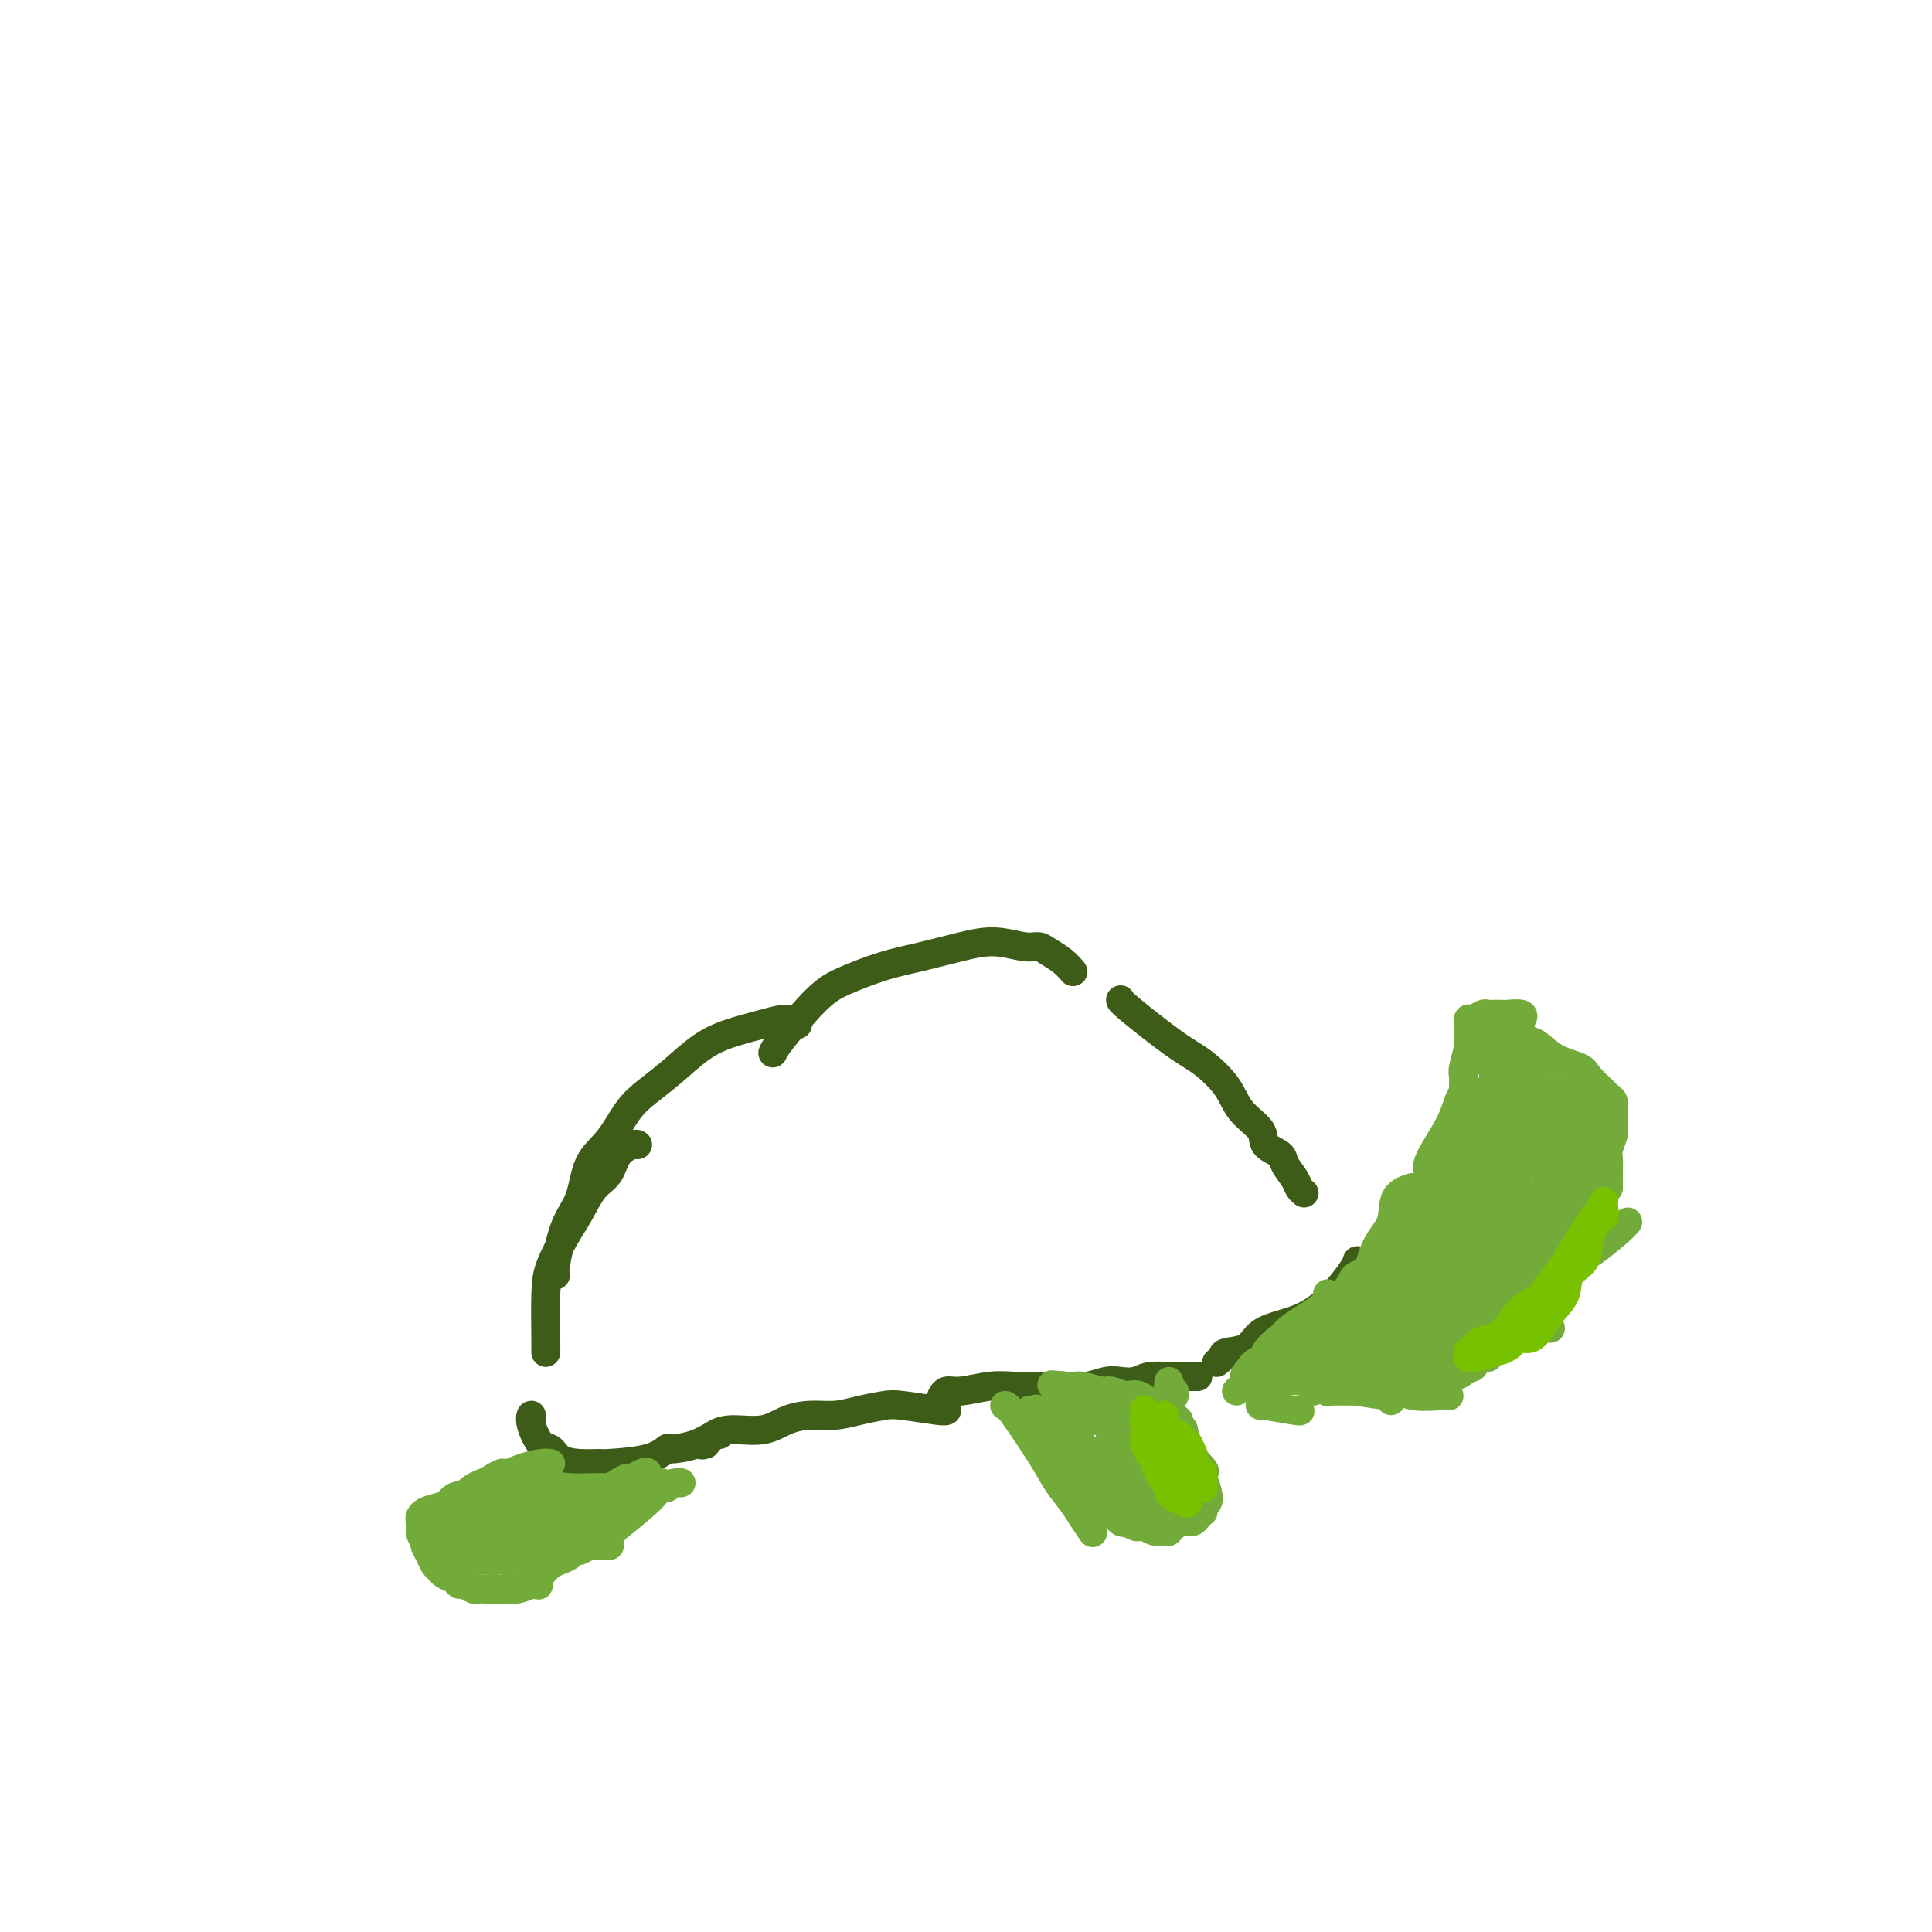 <svg viewBox='0 0 400 400' version='1.1' xmlns='http://www.w3.org/2000/svg' xmlns:xlink='http://www.w3.org/1999/xlink'><g fill='none' stroke='#3D5C18' stroke-width='6' stroke-linecap='round' stroke-linejoin='round'><path d='M113,280c0.011,-0.390 0.022,-0.781 0,-3c-0.022,-2.219 -0.078,-6.268 0,-9c0.078,-2.732 0.290,-4.148 1,-6c0.710,-1.852 1.918,-4.141 3,-6c1.082,-1.859 2.037,-3.286 3,-5c0.963,-1.714 1.932,-3.713 3,-5c1.068,-1.287 2.234,-1.861 3,-3c0.766,-1.139 1.133,-2.841 2,-4c0.867,-1.159 2.233,-1.774 3,-2c0.767,-0.226 0.933,-0.065 1,0c0.067,0.065 0.033,0.032 0,0'/><path d='M115,264c-0.145,-0.072 -0.290,-0.145 0,-2c0.290,-1.855 1.014,-5.493 2,-8c0.986,-2.507 2.233,-3.881 3,-6c0.767,-2.119 1.053,-4.981 2,-7c0.947,-2.019 2.555,-3.195 4,-5c1.445,-1.805 2.726,-4.241 4,-6c1.274,-1.759 2.542,-2.842 4,-4c1.458,-1.158 3.108,-2.392 5,-4c1.892,-1.608 4.027,-3.590 6,-5c1.973,-1.410 3.783,-2.248 6,-3c2.217,-0.752 4.842,-1.418 7,-2c2.158,-0.582 3.850,-1.080 5,-1c1.150,0.080 1.757,0.737 2,1c0.243,0.263 0.121,0.131 0,0'/><path d='M160,218c0.183,-0.462 0.366,-0.925 2,-3c1.634,-2.075 4.718,-5.764 7,-8c2.282,-2.236 3.764,-3.021 6,-4c2.236,-0.979 5.228,-2.153 8,-3c2.772,-0.847 5.323,-1.366 8,-2c2.677,-0.634 5.479,-1.383 8,-2c2.521,-0.617 4.762,-1.102 7,-1c2.238,0.102 4.474,0.791 6,1c1.526,0.209 2.343,-0.063 3,0c0.657,0.063 1.156,0.460 2,1c0.844,0.540 2.035,1.222 3,2c0.965,0.778 1.704,1.651 2,2c0.296,0.349 0.148,0.175 0,0'/><path d='M232,207c-0.028,0.142 -0.057,0.284 2,2c2.057,1.716 6.198,5.004 9,7c2.802,1.996 4.265,2.698 6,4c1.735,1.302 3.744,3.202 5,5c1.256,1.798 1.760,3.492 3,5c1.240,1.508 3.215,2.830 4,4c0.785,1.170 0.381,2.187 1,3c0.619,0.813 2.261,1.423 3,2c0.739,0.577 0.577,1.121 1,2c0.423,0.879 1.433,2.091 2,3c0.567,0.909 0.691,1.514 1,2c0.309,0.486 0.803,0.853 1,1c0.197,0.147 0.099,0.073 0,0'/><path d='M281,261c-0.090,0.387 -0.181,0.774 -1,2c-0.819,1.226 -2.367,3.292 -4,5c-1.633,1.708 -3.352,3.060 -5,4c-1.648,0.940 -3.225,1.470 -5,2c-1.775,0.530 -3.747,1.060 -5,2c-1.253,0.940 -1.786,2.291 -3,3c-1.214,0.709 -3.109,0.778 -4,1c-0.891,0.222 -0.778,0.598 -1,1c-0.222,0.402 -0.778,0.829 -1,1c-0.222,0.171 -0.111,0.085 0,0'/><path d='M248,285c-0.116,0.002 -0.232,0.004 -1,0c-0.768,-0.004 -2.187,-0.015 -3,0c-0.813,0.015 -1.021,0.056 -2,0c-0.979,-0.056 -2.729,-0.207 -4,0c-1.271,0.207 -2.065,0.774 -3,1c-0.935,0.226 -2.013,0.113 -3,0c-0.987,-0.113 -1.884,-0.226 -3,0c-1.116,0.226 -2.452,0.792 -4,1c-1.548,0.208 -3.306,0.060 -5,0c-1.694,-0.060 -3.322,-0.031 -5,0c-1.678,0.031 -3.406,0.065 -5,0c-1.594,-0.065 -3.054,-0.227 -5,0c-1.946,0.227 -4.377,0.844 -6,1c-1.623,0.156 -2.437,-0.150 -3,0c-0.563,0.150 -0.875,0.757 -1,1c-0.125,0.243 -0.062,0.121 0,0'/><path d='M196,292c-0.142,0.107 -0.284,0.215 -2,0c-1.716,-0.215 -5.007,-0.752 -7,-1c-1.993,-0.248 -2.689,-0.208 -4,0c-1.311,0.208 -3.237,0.585 -5,1c-1.763,0.415 -3.363,0.867 -5,1c-1.637,0.133 -3.310,-0.054 -5,0c-1.690,0.054 -3.398,0.348 -5,1c-1.602,0.652 -3.100,1.663 -5,2c-1.900,0.337 -4.204,-0.001 -6,0c-1.796,0.001 -3.083,0.340 -4,1c-0.917,0.660 -1.462,1.641 -2,2c-0.538,0.359 -1.068,0.097 -1,0c0.068,-0.097 0.734,-0.028 1,0c0.266,0.028 0.133,0.014 0,0'/><path d='M149,297c-0.117,-0.192 -0.235,-0.385 -1,0c-0.765,0.385 -2.178,1.347 -4,2c-1.822,0.653 -4.054,0.998 -5,1c-0.946,0.002 -0.605,-0.339 -1,0c-0.395,0.339 -1.527,1.357 -4,2c-2.473,0.643 -6.287,0.911 -8,1c-1.713,0.089 -1.326,-0.001 -2,0c-0.674,0.001 -2.409,0.093 -4,0c-1.591,-0.093 -3.039,-0.369 -4,-1c-0.961,-0.631 -1.434,-1.615 -2,-2c-0.566,-0.385 -1.223,-0.169 -2,-1c-0.777,-0.831 -1.672,-2.707 -2,-4c-0.328,-1.293 -0.088,-2.002 0,-2c0.088,0.002 0.025,0.715 0,1c-0.025,0.285 -0.013,0.143 0,0'/></g>
<g fill='none' stroke='#73AB3A' stroke-width='6' stroke-linecap='round' stroke-linejoin='round'><path d='M282,265c0.285,0.141 0.571,0.283 1,-1c0.429,-1.283 1.002,-3.990 2,-6c0.998,-2.010 2.422,-3.322 3,-5c0.578,-1.678 0.309,-3.721 1,-5c0.691,-1.279 2.340,-1.794 3,-2c0.660,-0.206 0.330,-0.103 0,0'/><path d='M284,264c0.040,-0.149 0.080,-0.298 1,-2c0.920,-1.702 2.718,-4.956 4,-7c1.282,-2.044 2.046,-2.877 3,-4c0.954,-1.123 2.098,-2.536 3,-4c0.902,-1.464 1.561,-2.980 2,-4c0.439,-1.020 0.657,-1.544 1,-2c0.343,-0.456 0.812,-0.845 1,-1c0.188,-0.155 0.094,-0.078 0,0'/><path d='M296,243c-0.400,-0.613 -0.801,-1.226 0,-3c0.801,-1.774 2.803,-4.710 4,-7c1.197,-2.290 1.589,-3.933 2,-5c0.411,-1.067 0.841,-1.556 1,-2c0.159,-0.444 0.045,-0.841 0,-1c-0.045,-0.159 -0.023,-0.079 0,0'/><path d='M303,230c-0.008,-0.846 -0.016,-1.691 0,-3c0.016,-1.309 0.057,-3.080 0,-4c-0.057,-0.920 -0.211,-0.988 0,-2c0.211,-1.012 0.788,-2.969 1,-4c0.212,-1.031 0.059,-1.137 0,-2c-0.059,-0.863 -0.023,-2.484 0,-3c0.023,-0.516 0.034,0.072 0,0c-0.034,-0.072 -0.112,-0.804 0,-1c0.112,-0.196 0.416,0.144 1,0c0.584,-0.144 1.450,-0.770 2,-1c0.550,-0.230 0.786,-0.063 1,0c0.214,0.063 0.408,0.020 1,0c0.592,-0.020 1.584,-0.019 2,0c0.416,0.019 0.256,0.057 1,0c0.744,-0.057 2.393,-0.208 3,0c0.607,0.208 0.174,0.774 0,1c-0.174,0.226 -0.087,0.113 0,0'/><path d='M316,216c0.534,-0.289 1.068,-0.579 2,0c0.932,0.579 2.263,2.025 4,3c1.737,0.975 3.881,1.479 5,2c1.119,0.521 1.214,1.060 2,2c0.786,0.940 2.263,2.282 3,3c0.737,0.718 0.733,0.813 1,1c0.267,0.187 0.805,0.468 1,1c0.195,0.532 0.049,1.315 0,2c-0.049,0.685 0.001,1.271 0,2c-0.001,0.729 -0.053,1.602 0,2c0.053,0.398 0.210,0.320 0,1c-0.210,0.680 -0.788,2.119 -1,3c-0.212,0.881 -0.057,1.203 0,2c0.057,0.797 0.015,2.069 0,3c-0.015,0.931 -0.004,1.520 0,2c0.004,0.480 0.001,0.851 0,1c-0.001,0.149 -0.001,0.074 0,0'/><path d='M337,253c-0.351,0.430 -0.702,0.859 -2,2c-1.298,1.141 -3.543,2.992 -5,4c-1.457,1.008 -2.126,1.172 -3,2c-0.874,0.828 -1.955,2.319 -3,3c-1.045,0.681 -2.056,0.550 -3,1c-0.944,0.450 -1.822,1.480 -2,2c-0.178,0.520 0.344,0.531 0,1c-0.344,0.469 -1.554,1.395 -2,2c-0.446,0.605 -0.127,0.887 0,1c0.127,0.113 0.064,0.056 0,0'/><path d='M321,275c-0.351,-0.171 -0.703,-0.341 -2,0c-1.297,0.341 -3.541,1.194 -5,2c-1.459,0.806 -2.135,1.565 -3,2c-0.865,0.435 -1.919,0.546 -3,1c-1.081,0.454 -2.188,1.253 -3,2c-0.812,0.747 -1.328,1.444 -2,2c-0.672,0.556 -1.501,0.972 -2,1c-0.499,0.028 -0.670,-0.333 -1,0c-0.330,0.333 -0.820,1.359 -1,2c-0.180,0.641 -0.052,0.897 0,1c0.052,0.103 0.026,0.051 0,0'/><path d='M300,289c-0.381,-0.033 -0.761,-0.065 -2,0c-1.239,0.065 -3.336,0.229 -5,0c-1.664,-0.229 -2.896,-0.849 -4,-1c-1.104,-0.151 -2.082,0.167 -3,0c-0.918,-0.167 -1.777,-0.821 -3,-1c-1.223,-0.179 -2.811,0.116 -4,0c-1.189,-0.116 -1.979,-0.644 -3,-1c-1.021,-0.356 -2.274,-0.539 -3,0c-0.726,0.539 -0.926,1.799 -1,2c-0.074,0.201 -0.021,-0.657 0,-1c0.021,-0.343 0.011,-0.172 0,0'/><path d='M288,290c0.220,-0.342 0.441,-0.684 -1,-1c-1.441,-0.316 -4.543,-0.607 -6,-1c-1.457,-0.393 -1.269,-0.887 -2,-1c-0.731,-0.113 -2.382,0.156 -4,0c-1.618,-0.156 -3.204,-0.735 -5,-1c-1.796,-0.265 -3.801,-0.215 -6,0c-2.199,0.215 -4.592,0.596 -6,1c-1.408,0.404 -1.831,0.830 -2,1c-0.169,0.170 -0.085,0.085 0,0'/><path d='M269,292c0.226,0.113 0.452,0.226 -1,0c-1.452,-0.226 -4.583,-0.792 -6,-1c-1.417,-0.208 -1.119,-0.060 -1,0c0.119,0.060 0.060,0.030 0,0'/><path d='M114,303c-0.509,-0.063 -1.017,-0.126 -2,0c-0.983,0.126 -2.439,0.442 -4,1c-1.561,0.558 -3.227,1.358 -5,2c-1.773,0.642 -3.652,1.125 -5,2c-1.348,0.875 -2.165,2.143 -4,3c-1.835,0.857 -4.688,1.302 -6,2c-1.312,0.698 -1.084,1.650 -1,2c0.084,0.350 0.024,0.100 0,0c-0.024,-0.100 -0.012,-0.050 0,0'/><path d='M104,305c-0.357,0.099 -0.714,0.198 -2,1c-1.286,0.802 -3.501,2.309 -5,3c-1.499,0.691 -2.283,0.568 -3,1c-0.717,0.432 -1.368,1.421 -2,2c-0.632,0.579 -1.246,0.749 -2,1c-0.754,0.251 -1.648,0.583 -2,1c-0.352,0.417 -0.161,0.920 0,1c0.161,0.080 0.291,-0.264 0,0c-0.291,0.264 -1.003,1.134 -1,2c0.003,0.866 0.722,1.727 1,2c0.278,0.273 0.116,-0.043 0,0c-0.116,0.043 -0.187,0.445 0,1c0.187,0.555 0.631,1.262 1,2c0.369,0.738 0.662,1.508 1,2c0.338,0.492 0.719,0.705 1,1c0.281,0.295 0.460,0.671 1,1c0.540,0.329 1.439,0.610 2,1c0.561,0.390 0.782,0.889 1,1c0.218,0.111 0.433,-0.166 1,0c0.567,0.166 1.485,0.776 2,1c0.515,0.224 0.627,0.061 1,0c0.373,-0.061 1.009,-0.019 2,0c0.991,0.019 2.338,0.015 3,0c0.662,-0.015 0.640,-0.043 1,0c0.360,0.043 1.103,0.155 2,0c0.897,-0.155 1.949,-0.578 3,-1'/><path d='M110,328c2.512,0.092 1.293,0.323 1,0c-0.293,-0.323 0.341,-1.201 1,-2c0.659,-0.799 1.341,-1.520 2,-2c0.659,-0.480 1.293,-0.721 2,-1c0.707,-0.279 1.487,-0.597 2,-1c0.513,-0.403 0.758,-0.893 1,-1c0.242,-0.107 0.482,0.167 1,0c0.518,-0.167 1.314,-0.777 2,-1c0.686,-0.223 1.262,-0.060 2,0c0.738,0.060 1.640,0.017 2,0c0.360,-0.017 0.180,-0.009 0,0'/><path d='M127,317c-0.188,0.061 -0.376,0.121 1,-1c1.376,-1.121 4.316,-3.425 6,-5c1.684,-1.575 2.111,-2.422 3,-3c0.889,-0.578 2.238,-0.887 3,-1c0.762,-0.113 0.936,-0.030 1,0c0.064,0.030 0.018,0.009 0,0c-0.018,-0.009 -0.009,-0.004 0,0'/><path d='M208,291c0.236,-0.050 0.471,-0.100 2,2c1.529,2.100 4.350,6.349 6,9c1.650,2.651 2.127,3.702 3,5c0.873,1.298 2.141,2.843 3,4c0.859,1.157 1.308,1.927 2,3c0.692,1.073 1.626,2.449 2,3c0.374,0.551 0.187,0.275 0,0'/><path d='M215,299c0.277,0.247 0.554,0.495 2,2c1.446,1.505 4.060,4.269 6,6c1.940,1.731 3.206,2.429 4,3c0.794,0.571 1.115,1.015 2,2c0.885,0.985 2.335,2.513 3,3c0.665,0.487 0.544,-0.066 1,0c0.456,0.066 1.488,0.749 2,1c0.512,0.251 0.505,0.068 1,0c0.495,-0.068 1.494,-0.022 2,0c0.506,0.022 0.521,0.020 1,0c0.479,-0.020 1.424,-0.058 2,0c0.576,0.058 0.784,0.212 1,0c0.216,-0.212 0.439,-0.792 1,-1c0.561,-0.208 1.461,-0.046 2,0c0.539,0.046 0.719,-0.025 1,0c0.281,0.025 0.663,0.147 1,0c0.337,-0.147 0.630,-0.564 1,-1c0.370,-0.436 0.818,-0.893 1,-1c0.182,-0.107 0.099,0.134 0,0c-0.099,-0.134 -0.212,-0.644 0,-1c0.212,-0.356 0.749,-0.557 1,-1c0.251,-0.443 0.214,-1.126 0,-2c-0.214,-0.874 -0.607,-1.937 -1,-3'/><path d='M249,306c0.325,-1.510 0.637,-1.284 0,-2c-0.637,-0.716 -2.223,-2.374 -3,-4c-0.777,-1.626 -0.744,-3.219 -1,-4c-0.256,-0.781 -0.800,-0.749 -1,-1c-0.200,-0.251 -0.057,-0.786 0,-1c0.057,-0.214 0.029,-0.107 0,0'/><path d='M313,274c0.152,-0.205 0.304,-0.410 0,0c-0.304,0.410 -1.064,1.434 -2,2c-0.936,0.566 -2.047,0.674 -3,1c-0.953,0.326 -1.747,0.871 -3,2c-1.253,1.129 -2.963,2.843 -4,4c-1.037,1.157 -1.399,1.756 -2,2c-0.601,0.244 -1.441,0.133 -2,0c-0.559,-0.133 -0.838,-0.287 -1,0c-0.162,0.287 -0.206,1.015 0,1c0.206,-0.015 0.661,-0.772 1,-1c0.339,-0.228 0.563,0.075 1,0c0.437,-0.075 1.087,-0.528 2,-1c0.913,-0.472 2.091,-0.964 3,-1c0.909,-0.036 1.551,0.383 2,0c0.449,-0.383 0.707,-1.567 1,-2c0.293,-0.433 0.623,-0.114 1,0c0.377,0.114 0.801,0.022 1,0c0.199,-0.022 0.174,0.026 0,0c-0.174,-0.026 -0.497,-0.126 -1,0c-0.503,0.126 -1.186,0.478 -2,1c-0.814,0.522 -1.759,1.213 -3,2c-1.241,0.787 -2.777,1.671 -4,2c-1.223,0.329 -2.133,0.103 -3,0c-0.867,-0.103 -1.690,-0.083 -2,0c-0.310,0.083 -0.108,0.229 0,0c0.108,-0.229 0.122,-0.835 0,-1c-0.122,-0.165 -0.379,0.109 0,0c0.379,-0.109 1.394,-0.603 2,-1c0.606,-0.397 0.803,-0.699 1,-1'/><path d='M296,283c0.562,-0.418 1.467,0.036 2,0c0.533,-0.036 0.693,-0.561 1,-1c0.307,-0.439 0.762,-0.791 1,-1c0.238,-0.209 0.259,-0.276 0,0c-0.259,0.276 -0.797,0.896 -1,1c-0.203,0.104 -0.071,-0.308 -1,0c-0.929,0.308 -2.918,1.337 -5,2c-2.082,0.663 -4.257,0.958 -6,1c-1.743,0.042 -3.053,-0.171 -4,0c-0.947,0.171 -1.531,0.727 -2,1c-0.469,0.273 -0.824,0.262 -1,0c-0.176,-0.262 -0.175,-0.777 0,-1c0.175,-0.223 0.522,-0.155 1,0c0.478,0.155 1.087,0.396 2,0c0.913,-0.396 2.129,-1.429 4,-2c1.871,-0.571 4.395,-0.682 6,-1c1.605,-0.318 2.289,-0.844 3,-1c0.711,-0.156 1.450,0.060 2,0c0.550,-0.060 0.913,-0.394 1,0c0.087,0.394 -0.102,1.517 -1,2c-0.898,0.483 -2.506,0.326 -4,1c-1.494,0.674 -2.873,2.180 -5,3c-2.127,0.820 -5.000,0.954 -7,1c-2.000,0.046 -3.126,0.005 -4,0c-0.874,-0.005 -1.497,0.028 -2,0c-0.503,-0.028 -0.886,-0.115 -1,0c-0.114,0.115 0.042,0.433 0,0c-0.042,-0.433 -0.280,-1.617 0,-2c0.280,-0.383 1.080,0.033 2,0c0.920,-0.033 1.960,-0.517 3,-1'/><path d='M280,285c1.198,-0.687 1.693,-0.903 2,-1c0.307,-0.097 0.428,-0.075 1,0c0.572,0.075 1.597,0.202 2,0c0.403,-0.202 0.184,-0.734 0,-1c-0.184,-0.266 -0.335,-0.267 -1,0c-0.665,0.267 -1.845,0.803 -3,1c-1.155,0.197 -2.285,0.054 -4,0c-1.715,-0.054 -4.015,-0.018 -6,0c-1.985,0.018 -3.656,0.018 -5,0c-1.344,-0.018 -2.363,-0.055 -3,0c-0.637,0.055 -0.893,0.202 -1,0c-0.107,-0.202 -0.066,-0.754 0,-1c0.066,-0.246 0.157,-0.187 0,0c-0.157,0.187 -0.562,0.503 0,0c0.562,-0.503 2.091,-1.825 3,-3c0.909,-1.175 1.199,-2.203 2,-3c0.801,-0.797 2.114,-1.361 3,-2c0.886,-0.639 1.344,-1.352 2,-2c0.656,-0.648 1.510,-1.232 2,-2c0.490,-0.768 0.616,-1.720 1,-2c0.384,-0.280 1.026,0.113 1,0c-0.026,-0.113 -0.718,-0.733 -1,-1c-0.282,-0.267 -0.152,-0.182 0,0c0.152,0.182 0.326,0.461 0,1c-0.326,0.539 -1.152,1.337 -2,2c-0.848,0.663 -1.718,1.189 -3,2c-1.282,0.811 -2.976,1.905 -4,3c-1.024,1.095 -1.378,2.190 -2,3c-0.622,0.810 -1.514,1.333 -2,2c-0.486,0.667 -0.568,1.476 -1,2c-0.432,0.524 -1.216,0.762 -2,1'/><path d='M259,284c-2.623,2.082 -0.681,-0.214 0,-1c0.681,-0.786 0.100,-0.063 0,0c-0.100,0.063 0.281,-0.534 1,-1c0.719,-0.466 1.777,-0.801 2,-1c0.223,-0.199 -0.388,-0.261 0,-1c0.388,-0.739 1.774,-2.154 3,-3c1.226,-0.846 2.293,-1.123 4,-2c1.707,-0.877 4.053,-2.353 5,-3c0.947,-0.647 0.495,-0.463 1,-1c0.505,-0.537 1.966,-1.794 3,-3c1.034,-1.206 1.641,-2.361 2,-3c0.359,-0.639 0.471,-0.761 1,-1c0.529,-0.239 1.476,-0.597 2,-1c0.524,-0.403 0.626,-0.853 1,-1c0.374,-0.147 1.021,0.009 1,0c-0.021,-0.009 -0.710,-0.184 -1,0c-0.290,0.184 -0.179,0.728 0,1c0.179,0.272 0.428,0.272 0,1c-0.428,0.728 -1.533,2.184 -2,3c-0.467,0.816 -0.298,0.994 -1,2c-0.702,1.006 -2.277,2.842 -3,4c-0.723,1.158 -0.596,1.637 -1,2c-0.404,0.363 -1.341,0.609 -2,1c-0.659,0.391 -1.040,0.926 -1,1c0.040,0.074 0.500,-0.315 1,-1c0.500,-0.685 1.041,-1.668 2,-3c0.959,-1.332 2.335,-3.012 3,-4c0.665,-0.988 0.619,-1.282 1,-2c0.381,-0.718 1.191,-1.859 2,-3'/><path d='M283,264c1.386,-2.129 0.850,-1.452 1,-1c0.150,0.452 0.986,0.679 1,1c0.014,0.321 -0.793,0.736 -1,1c-0.207,0.264 0.185,0.376 0,1c-0.185,0.624 -0.948,1.761 -2,3c-1.052,1.239 -2.392,2.581 -3,4c-0.608,1.419 -0.483,2.915 -1,4c-0.517,1.085 -1.677,1.760 -2,2c-0.323,0.240 0.192,0.047 0,0c-0.192,-0.047 -1.092,0.052 -1,0c0.092,-0.052 1.176,-0.256 2,-1c0.824,-0.744 1.388,-2.028 2,-3c0.612,-0.972 1.271,-1.631 2,-2c0.729,-0.369 1.526,-0.449 2,-1c0.474,-0.551 0.624,-1.572 1,-2c0.376,-0.428 0.980,-0.261 1,0c0.020,0.261 -0.542,0.618 -1,1c-0.458,0.382 -0.811,0.790 -1,1c-0.189,0.210 -0.215,0.222 -1,1c-0.785,0.778 -2.328,2.322 -3,3c-0.672,0.678 -0.473,0.488 -1,1c-0.527,0.512 -1.781,1.724 -2,2c-0.219,0.276 0.596,-0.385 1,-1c0.404,-0.615 0.398,-1.184 1,-2c0.602,-0.816 1.811,-1.878 3,-3c1.189,-1.122 2.359,-2.302 3,-3c0.641,-0.698 0.755,-0.914 1,-1c0.245,-0.086 0.623,-0.043 1,0'/><path d='M286,269c1.588,-1.510 0.559,-0.284 0,0c-0.559,0.284 -0.650,-0.372 -1,0c-0.350,0.372 -0.961,1.774 -2,3c-1.039,1.226 -2.505,2.277 -4,3c-1.495,0.723 -3.019,1.120 -4,2c-0.981,0.880 -1.418,2.245 -2,3c-0.582,0.755 -1.309,0.901 -2,1c-0.691,0.099 -1.346,0.149 -1,0c0.346,-0.149 1.692,-0.499 3,-1c1.308,-0.501 2.577,-1.153 4,-2c1.423,-0.847 3.000,-1.888 5,-3c2.000,-1.112 4.423,-2.296 6,-3c1.577,-0.704 2.309,-0.927 3,-1c0.691,-0.073 1.343,0.004 2,0c0.657,-0.004 1.319,-0.089 1,0c-0.319,0.089 -1.619,0.352 -3,1c-1.381,0.648 -2.843,1.680 -5,3c-2.157,1.320 -5.010,2.928 -7,4c-1.990,1.072 -3.119,1.610 -4,2c-0.881,0.390 -1.515,0.634 -2,1c-0.485,0.366 -0.820,0.854 -1,1c-0.180,0.146 -0.204,-0.049 0,0c0.204,0.049 0.638,0.343 1,0c0.362,-0.343 0.654,-1.321 2,-2c1.346,-0.679 3.747,-1.058 6,-2c2.253,-0.942 4.356,-2.448 6,-3c1.644,-0.552 2.827,-0.148 4,0c1.173,0.148 2.335,0.042 3,0c0.665,-0.042 0.832,-0.021 1,0'/><path d='M295,276c3.583,-1.187 1.040,-0.655 0,0c-1.040,0.655 -0.578,1.432 -1,2c-0.422,0.568 -1.728,0.926 -3,2c-1.272,1.074 -2.509,2.865 -4,4c-1.491,1.135 -3.237,1.612 -4,2c-0.763,0.388 -0.544,0.685 -1,1c-0.456,0.315 -1.588,0.649 -1,0c0.588,-0.649 2.894,-2.282 4,-3c1.106,-0.718 1.011,-0.521 2,-1c0.989,-0.479 3.063,-1.635 5,-3c1.937,-1.365 3.736,-2.941 5,-4c1.264,-1.059 1.992,-1.602 3,-2c1.008,-0.398 2.295,-0.653 3,-1c0.705,-0.347 0.828,-0.787 1,-1c0.172,-0.213 0.394,-0.200 0,0c-0.394,0.200 -1.404,0.587 -2,1c-0.596,0.413 -0.779,0.853 -2,2c-1.221,1.147 -3.481,3.001 -6,4c-2.519,0.999 -5.299,1.144 -7,2c-1.701,0.856 -2.325,2.425 -3,3c-0.675,0.575 -1.400,0.158 -2,0c-0.600,-0.158 -1.073,-0.055 -1,0c0.073,0.055 0.694,0.063 1,0c0.306,-0.063 0.297,-0.195 1,-1c0.703,-0.805 2.118,-2.282 4,-4c1.882,-1.718 4.231,-3.679 7,-5c2.769,-1.321 5.959,-2.004 8,-3c2.041,-0.996 2.934,-2.307 4,-3c1.066,-0.693 2.305,-0.770 3,-1c0.695,-0.230 0.848,-0.615 1,-1'/><path d='M310,266c4.479,-2.535 1.175,0.126 0,1c-1.175,0.874 -0.222,-0.040 0,0c0.222,0.040 -0.286,1.033 -1,2c-0.714,0.967 -1.634,1.909 -3,3c-1.366,1.091 -3.176,2.331 -5,4c-1.824,1.669 -3.660,3.766 -5,5c-1.340,1.234 -2.184,1.604 -3,2c-0.816,0.396 -1.606,0.816 -2,1c-0.394,0.184 -0.394,0.130 0,0c0.394,-0.130 1.181,-0.337 2,-1c0.819,-0.663 1.668,-1.781 3,-3c1.332,-1.219 3.145,-2.540 5,-4c1.855,-1.460 3.753,-3.059 5,-4c1.247,-0.941 1.844,-1.223 3,-2c1.156,-0.777 2.870,-2.050 4,-3c1.130,-0.950 1.677,-1.576 2,-2c0.323,-0.424 0.422,-0.645 1,-1c0.578,-0.355 1.637,-0.842 2,-1c0.363,-0.158 0.032,0.013 0,0c-0.032,-0.013 0.235,-0.212 0,0c-0.235,0.212 -0.974,0.834 -1,1c-0.026,0.166 0.659,-0.124 0,1c-0.659,1.124 -2.662,3.661 -5,6c-2.338,2.339 -5.010,4.480 -7,6c-1.990,1.520 -3.296,2.421 -4,3c-0.704,0.579 -0.805,0.838 -1,1c-0.195,0.162 -0.485,0.229 0,0c0.485,-0.229 1.746,-0.754 2,-1c0.254,-0.246 -0.499,-0.213 0,-1c0.499,-0.787 2.249,-2.393 4,-4'/><path d='M306,275c1.960,-1.359 4.360,-2.256 6,-4c1.640,-1.744 2.518,-4.333 4,-6c1.482,-1.667 3.566,-2.410 5,-3c1.434,-0.590 2.217,-1.027 3,-2c0.783,-0.973 1.566,-2.482 2,-3c0.434,-0.518 0.517,-0.045 1,0c0.483,0.045 1.364,-0.337 1,0c-0.364,0.337 -1.972,1.393 -3,2c-1.028,0.607 -1.474,0.764 -3,2c-1.526,1.236 -4.132,3.552 -6,5c-1.868,1.448 -2.998,2.030 -4,3c-1.002,0.970 -1.874,2.328 -3,3c-1.126,0.672 -2.504,0.656 -3,1c-0.496,0.344 -0.111,1.046 0,1c0.111,-0.046 -0.052,-0.840 0,-1c0.052,-0.160 0.320,0.315 1,0c0.680,-0.315 1.771,-1.421 3,-3c1.229,-1.579 2.594,-3.630 4,-5c1.406,-1.370 2.852,-2.059 4,-3c1.148,-0.941 1.999,-2.136 3,-3c1.001,-0.864 2.152,-1.399 3,-2c0.848,-0.601 1.394,-1.270 2,-2c0.606,-0.730 1.273,-1.521 2,-2c0.727,-0.479 1.516,-0.646 2,-1c0.484,-0.354 0.663,-0.895 1,-1c0.337,-0.105 0.831,0.226 1,0c0.169,-0.226 0.014,-1.009 0,-1c-0.014,0.009 0.111,0.810 0,1c-0.111,0.190 -0.460,-0.231 -1,0c-0.540,0.231 -1.270,1.116 -2,2'/><path d='M329,253c-1.299,1.002 -3.547,2.507 -5,4c-1.453,1.493 -2.111,2.975 -3,4c-0.889,1.025 -2.010,1.595 -3,2c-0.990,0.405 -1.849,0.647 -2,1c-0.151,0.353 0.407,0.818 0,1c-0.407,0.182 -1.778,0.081 -2,0c-0.222,-0.081 0.704,-0.143 1,0c0.296,0.143 -0.037,0.490 1,-1c1.037,-1.490 3.444,-4.818 5,-7c1.556,-2.182 2.261,-3.217 3,-4c0.739,-0.783 1.514,-1.313 2,-2c0.486,-0.687 0.685,-1.530 1,-2c0.315,-0.470 0.745,-0.566 1,-1c0.255,-0.434 0.335,-1.206 -1,0c-1.335,1.206 -4.083,4.391 -7,7c-2.917,2.609 -6.001,4.644 -8,6c-1.999,1.356 -2.911,2.035 -4,3c-1.089,0.965 -2.353,2.216 -3,3c-0.647,0.784 -0.677,1.100 -1,1c-0.323,-0.100 -0.940,-0.617 -1,-1c-0.060,-0.383 0.437,-0.631 1,-1c0.563,-0.369 1.191,-0.860 2,-2c0.809,-1.140 1.799,-2.929 3,-5c1.201,-2.071 2.612,-4.422 4,-6c1.388,-1.578 2.754,-2.382 4,-3c1.246,-0.618 2.374,-1.051 3,-2c0.626,-0.949 0.750,-2.414 1,-3c0.250,-0.586 0.625,-0.293 1,0'/><path d='M322,245c2.361,-3.439 -0.237,-1.036 -1,0c-0.763,1.036 0.308,0.705 0,1c-0.308,0.295 -1.994,1.217 -4,3c-2.006,1.783 -4.331,4.429 -7,7c-2.669,2.571 -5.681,5.067 -8,7c-2.319,1.933 -3.944,3.301 -5,4c-1.056,0.699 -1.541,0.727 -2,1c-0.459,0.273 -0.891,0.792 -1,1c-0.109,0.208 0.106,0.106 0,0c-0.106,-0.106 -0.531,-0.217 0,-1c0.531,-0.783 2.018,-2.240 4,-4c1.982,-1.760 4.458,-3.824 7,-6c2.542,-2.176 5.150,-4.463 7,-6c1.850,-1.537 2.943,-2.323 4,-3c1.057,-0.677 2.079,-1.246 3,-2c0.921,-0.754 1.742,-1.692 2,-2c0.258,-0.308 -0.045,0.014 0,0c0.045,-0.014 0.439,-0.366 0,0c-0.439,0.366 -1.712,1.448 -3,3c-1.288,1.552 -2.593,3.572 -5,6c-2.407,2.428 -5.916,5.264 -9,8c-3.084,2.736 -5.742,5.373 -8,7c-2.258,1.627 -4.117,2.242 -5,3c-0.883,0.758 -0.790,1.657 -1,2c-0.210,0.343 -0.722,0.131 -1,0c-0.278,-0.131 -0.321,-0.180 0,-1c0.321,-0.820 1.006,-2.410 2,-4c0.994,-1.590 2.297,-3.179 4,-5c1.703,-1.821 3.805,-3.875 6,-6c2.195,-2.125 4.484,-4.321 6,-6c1.516,-1.679 2.258,-2.839 3,-4'/><path d='M310,248c3.867,-4.392 3.033,-2.373 3,-2c-0.033,0.373 0.735,-0.899 1,-1c0.265,-0.101 0.029,0.969 -1,2c-1.029,1.031 -2.850,2.025 -5,4c-2.150,1.975 -4.629,4.933 -7,7c-2.371,2.067 -4.634,3.242 -7,5c-2.366,1.758 -4.836,4.098 -6,5c-1.164,0.902 -1.024,0.367 -1,0c0.024,-0.367 -0.069,-0.565 0,-1c0.069,-0.435 0.301,-1.107 1,-2c0.699,-0.893 1.864,-2.007 3,-4c1.136,-1.993 2.242,-4.864 4,-7c1.758,-2.136 4.169,-3.535 6,-5c1.831,-1.465 3.081,-2.996 4,-4c0.919,-1.004 1.506,-1.482 2,-2c0.494,-0.518 0.893,-1.078 1,-1c0.107,0.078 -0.079,0.794 0,1c0.079,0.206 0.422,-0.096 0,0c-0.422,0.096 -1.608,0.591 -3,2c-1.392,1.409 -2.990,3.734 -5,6c-2.010,2.266 -4.431,4.475 -6,6c-1.569,1.525 -2.287,2.367 -3,3c-0.713,0.633 -1.421,1.056 -2,1c-0.579,-0.056 -1.029,-0.591 -1,-1c0.029,-0.409 0.538,-0.693 1,-1c0.462,-0.307 0.876,-0.639 2,-2c1.124,-1.361 2.956,-3.751 5,-6c2.044,-2.249 4.298,-4.357 6,-6c1.702,-1.643 2.851,-2.822 4,-4'/><path d='M306,241c3.633,-3.273 3.715,-1.957 4,-2c0.285,-0.043 0.775,-1.446 1,-2c0.225,-0.554 0.187,-0.258 0,0c-0.187,0.258 -0.524,0.477 -1,1c-0.476,0.523 -1.091,1.349 -2,3c-0.909,1.651 -2.111,4.126 -4,6c-1.889,1.874 -4.464,3.145 -6,4c-1.536,0.855 -2.032,1.293 -3,2c-0.968,0.707 -2.409,1.682 -3,2c-0.591,0.318 -0.332,-0.021 0,0c0.332,0.021 0.739,0.403 1,0c0.261,-0.403 0.377,-1.592 1,-3c0.623,-1.408 1.754,-3.036 3,-5c1.246,-1.964 2.607,-4.263 4,-6c1.393,-1.737 2.818,-2.911 4,-4c1.182,-1.089 2.120,-2.093 3,-3c0.880,-0.907 1.701,-1.717 2,-2c0.299,-0.283 0.076,-0.037 0,0c-0.076,0.037 -0.005,-0.134 0,0c0.005,0.134 -0.055,0.572 0,1c0.055,0.428 0.225,0.844 0,1c-0.225,0.156 -0.845,0.050 -1,0c-0.155,-0.050 0.154,-0.043 0,0c-0.154,0.043 -0.769,0.123 -1,0c-0.231,-0.123 -0.076,-0.450 0,-1c0.076,-0.550 0.072,-1.323 0,-2c-0.072,-0.677 -0.212,-1.259 0,-2c0.212,-0.741 0.775,-1.640 1,-2c0.225,-0.360 0.113,-0.180 0,0'/><path d='M309,227c0.398,-1.162 0.892,-0.568 1,0c0.108,0.568 -0.171,1.111 0,2c0.171,0.889 0.792,2.124 1,3c0.208,0.876 0.003,1.393 0,2c-0.003,0.607 0.195,1.306 0,2c-0.195,0.694 -0.784,1.384 -1,1c-0.216,-0.384 -0.059,-1.843 0,-3c0.059,-1.157 0.018,-2.012 0,-3c-0.018,-0.988 -0.015,-2.109 0,-3c0.015,-0.891 0.041,-1.553 0,-2c-0.041,-0.447 -0.150,-0.678 0,-1c0.150,-0.322 0.560,-0.735 1,-1c0.440,-0.265 0.911,-0.383 1,0c0.089,0.383 -0.204,1.266 0,2c0.204,0.734 0.906,1.319 1,2c0.094,0.681 -0.420,1.458 0,2c0.420,0.542 1.773,0.850 2,1c0.227,0.150 -0.671,0.143 -1,0c-0.329,-0.143 -0.088,-0.423 0,-1c0.088,-0.577 0.022,-1.452 0,-2c-0.022,-0.548 0.002,-0.770 0,-1c-0.002,-0.230 -0.028,-0.470 0,-1c0.028,-0.530 0.109,-1.351 0,-2c-0.109,-0.649 -0.408,-1.127 0,-1c0.408,0.127 1.522,0.859 2,1c0.478,0.141 0.321,-0.308 1,0c0.679,0.308 2.194,1.374 3,2c0.806,0.626 0.903,0.813 1,1'/><path d='M321,227c1.236,0.690 0.827,0.915 1,1c0.173,0.085 0.929,0.029 1,0c0.071,-0.029 -0.544,-0.031 -1,0c-0.456,0.031 -0.755,0.095 -1,0c-0.245,-0.095 -0.437,-0.349 -1,-1c-0.563,-0.651 -1.496,-1.699 -3,-3c-1.504,-1.301 -3.577,-2.854 -5,-4c-1.423,-1.146 -2.194,-1.884 -3,-3c-0.806,-1.116 -1.647,-2.611 -2,-3c-0.353,-0.389 -0.218,0.329 0,0c0.218,-0.329 0.519,-1.703 1,-2c0.481,-0.297 1.141,0.484 2,1c0.859,0.516 1.918,0.768 3,1c1.082,0.232 2.188,0.444 3,1c0.812,0.556 1.329,1.455 2,2c0.671,0.545 1.494,0.735 2,1c0.506,0.265 0.694,0.604 1,1c0.306,0.396 0.730,0.848 1,1c0.270,0.152 0.385,0.003 0,0c-0.385,-0.003 -1.270,0.140 -2,0c-0.730,-0.140 -1.307,-0.563 -2,-1c-0.693,-0.437 -1.504,-0.888 -2,-1c-0.496,-0.112 -0.679,0.117 -1,0c-0.321,-0.117 -0.780,-0.578 -1,-1c-0.220,-0.422 -0.203,-0.804 0,-1c0.203,-0.196 0.590,-0.207 1,0c0.410,0.207 0.841,0.633 1,1c0.159,0.367 0.045,0.676 0,1c-0.045,0.324 -0.023,0.662 0,1'/><path d='M316,219c-0.662,0.241 0.184,0.845 0,1c-0.184,0.155 -1.399,-0.139 -2,0c-0.601,0.139 -0.588,0.710 -1,1c-0.412,0.290 -1.249,0.299 -2,0c-0.751,-0.299 -1.418,-0.907 -2,-1c-0.582,-0.093 -1.081,0.329 -1,0c0.081,-0.329 0.741,-1.407 1,-2c0.259,-0.593 0.117,-0.700 0,-1c-0.117,-0.300 -0.211,-0.793 0,-1c0.211,-0.207 0.725,-0.129 1,0c0.275,0.129 0.309,0.310 0,1c-0.309,0.690 -0.962,1.888 -1,3c-0.038,1.112 0.540,2.139 0,4c-0.540,1.861 -2.197,4.555 -3,6c-0.803,1.445 -0.751,1.639 -1,3c-0.249,1.361 -0.798,3.888 -1,5c-0.202,1.112 -0.056,0.808 0,1c0.056,0.192 0.022,0.880 0,1c-0.022,0.120 -0.031,-0.328 0,-1c0.031,-0.672 0.102,-1.569 0,-2c-0.102,-0.431 -0.377,-0.395 0,-1c0.377,-0.605 1.407,-1.850 2,-3c0.593,-1.150 0.751,-2.204 1,-3c0.249,-0.796 0.590,-1.335 1,-2c0.410,-0.665 0.889,-1.457 1,-2c0.111,-0.543 -0.145,-0.836 0,-1c0.145,-0.164 0.693,-0.198 1,0c0.307,0.198 0.373,0.628 0,1c-0.373,0.372 -1.187,0.686 -2,1'/><path d='M308,227c0.242,-0.976 -1.154,2.083 -2,4c-0.846,1.917 -1.141,2.693 -2,4c-0.859,1.307 -2.282,3.146 -3,4c-0.718,0.854 -0.730,0.723 -1,1c-0.270,0.277 -0.796,0.963 -1,1c-0.204,0.037 -0.086,-0.574 0,-1c0.086,-0.426 0.139,-0.668 0,-1c-0.139,-0.332 -0.470,-0.755 1,-3c1.470,-2.245 4.741,-6.311 6,-8c1.259,-1.689 0.507,-1.001 1,-1c0.493,0.001 2.229,-0.687 3,-1c0.771,-0.313 0.575,-0.252 1,0c0.425,0.252 1.472,0.696 2,1c0.528,0.304 0.538,0.468 1,1c0.462,0.532 1.376,1.432 2,2c0.624,0.568 0.960,0.803 1,1c0.040,0.197 -0.215,0.356 0,1c0.215,0.644 0.899,1.773 1,2c0.101,0.227 -0.380,-0.450 0,-1c0.380,-0.550 1.622,-0.975 2,-1c0.378,-0.025 -0.110,0.348 0,0c0.110,-0.348 0.816,-1.418 1,-2c0.184,-0.582 -0.153,-0.675 0,-1c0.153,-0.325 0.797,-0.880 1,-1c0.203,-0.120 -0.034,0.197 0,0c0.034,-0.197 0.339,-0.909 1,-1c0.661,-0.091 1.678,0.437 2,1c0.322,0.563 -0.051,1.161 0,2c0.051,0.839 0.525,1.920 1,3'/><path d='M326,233c0.389,1.514 -0.139,2.300 0,3c0.139,0.700 0.943,1.313 1,2c0.057,0.687 -0.634,1.448 -1,2c-0.366,0.552 -0.406,0.893 -1,1c-0.594,0.107 -1.743,-0.022 -2,0c-0.257,0.022 0.379,0.194 0,0c-0.379,-0.194 -1.773,-0.755 -2,-2c-0.227,-1.245 0.713,-3.173 1,-4c0.287,-0.827 -0.079,-0.553 0,-1c0.079,-0.447 0.604,-1.616 1,-2c0.396,-0.384 0.663,0.018 1,0c0.337,-0.018 0.742,-0.454 1,0c0.258,0.454 0.368,1.799 1,3c0.632,1.201 1.785,2.260 2,3c0.215,0.740 -0.510,1.163 -1,2c-0.490,0.837 -0.745,2.089 -1,3c-0.255,0.911 -0.509,1.480 -1,2c-0.491,0.520 -1.217,0.989 -2,1c-0.783,0.011 -1.621,-0.437 -2,-1c-0.379,-0.563 -0.300,-1.240 -1,-2c-0.700,-0.760 -2.181,-1.604 -3,-3c-0.819,-1.396 -0.977,-3.345 -1,-5c-0.023,-1.655 0.088,-3.015 0,-4c-0.088,-0.985 -0.374,-1.593 0,-2c0.374,-0.407 1.410,-0.612 2,-1c0.590,-0.388 0.736,-0.960 1,-1c0.264,-0.040 0.648,0.451 1,1c0.352,0.549 0.672,1.157 1,2c0.328,0.843 0.664,1.922 1,3'/><path d='M322,233c0.618,1.466 0.161,2.632 0,4c-0.161,1.368 -0.028,2.939 0,4c0.028,1.061 -0.049,1.614 0,2c0.049,0.386 0.225,0.606 0,1c-0.225,0.394 -0.850,0.962 -1,1c-0.150,0.038 0.174,-0.453 0,-1c-0.174,-0.547 -0.846,-1.151 -1,-2c-0.154,-0.849 0.210,-1.942 0,-3c-0.210,-1.058 -0.995,-2.080 0,-3c0.995,-0.920 3.768,-1.739 5,-2c1.232,-0.261 0.922,0.037 1,0c0.078,-0.037 0.543,-0.408 1,0c0.457,0.408 0.907,1.595 1,2c0.093,0.405 -0.172,0.029 0,0c0.172,-0.029 0.779,0.291 1,1c0.221,0.709 0.055,1.807 0,2c-0.055,0.193 0.000,-0.519 0,-1c-0.000,-0.481 -0.055,-0.730 0,-1c0.055,-0.270 0.221,-0.562 0,-1c-0.221,-0.438 -0.830,-1.021 -1,-2c-0.170,-0.979 0.098,-2.355 0,-3c-0.098,-0.645 -0.563,-0.559 -1,-1c-0.437,-0.441 -0.847,-1.407 -1,-2c-0.153,-0.593 -0.047,-0.812 0,-1c0.047,-0.188 0.037,-0.345 0,0c-0.037,0.345 -0.101,1.192 0,2c0.101,0.808 0.367,1.577 1,2c0.633,0.423 1.632,0.498 2,1c0.368,0.502 0.105,1.429 0,2c-0.105,0.571 -0.053,0.785 0,1'/><path d='M329,235c0.691,1.350 0.917,1.227 1,1c0.083,-0.227 0.022,-0.556 0,-1c-0.022,-0.444 -0.006,-1.002 0,-2c0.006,-0.998 0.001,-2.437 0,-3c-0.001,-0.563 0.003,-0.249 0,-1c-0.003,-0.751 -0.011,-2.568 0,-3c0.011,-0.432 0.041,0.521 0,1c-0.041,0.479 -0.154,0.484 0,1c0.154,0.516 0.574,1.541 1,3c0.426,1.459 0.856,3.350 1,4c0.144,0.650 0.001,0.058 0,1c-0.001,0.942 0.140,3.419 0,5c-0.140,1.581 -0.559,2.267 -1,3c-0.441,0.733 -0.903,1.514 -1,2c-0.097,0.486 0.170,0.678 0,1c-0.170,0.322 -0.777,0.775 -1,1c-0.223,0.225 -0.062,0.223 0,0c0.062,-0.223 0.024,-0.666 0,-1c-0.024,-0.334 -0.035,-0.559 0,-1c0.035,-0.441 0.115,-1.098 0,-3c-0.115,-1.902 -0.426,-5.049 -1,-7c-0.574,-1.951 -1.413,-2.705 -2,-4c-0.587,-1.295 -0.923,-3.130 -1,-4c-0.077,-0.870 0.104,-0.775 0,-1c-0.104,-0.225 -0.492,-0.772 -1,-1c-0.508,-0.228 -1.137,-0.138 -2,0c-0.863,0.138 -1.961,0.325 -3,1c-1.039,0.675 -2.020,1.837 -3,3'/><path d='M316,230c-1.723,1.453 -3.032,3.087 -4,4c-0.968,0.913 -1.597,1.107 -2,2c-0.403,0.893 -0.581,2.487 -1,3c-0.419,0.513 -1.079,-0.053 -1,0c0.079,0.053 0.898,0.724 1,1c0.102,0.276 -0.513,0.155 0,0c0.513,-0.155 2.155,-0.344 3,-1c0.845,-0.656 0.892,-1.780 3,-3c2.108,-1.220 6.278,-2.535 8,-3c1.722,-0.465 0.997,-0.078 1,0c0.003,0.078 0.736,-0.151 1,0c0.264,0.151 0.061,0.682 0,1c-0.061,0.318 0.020,0.421 0,1c-0.020,0.579 -0.142,1.632 0,3c0.142,1.368 0.546,3.050 0,4c-0.546,0.950 -2.043,1.167 -3,2c-0.957,0.833 -1.374,2.282 -2,3c-0.626,0.718 -1.460,0.707 -2,1c-0.540,0.293 -0.787,0.892 -1,1c-0.213,0.108 -0.393,-0.275 -1,-1c-0.607,-0.725 -1.641,-1.792 -2,-3c-0.359,-1.208 -0.044,-2.556 0,-4c0.044,-1.444 -0.184,-2.984 0,-4c0.184,-1.016 0.779,-1.509 1,-2c0.221,-0.491 0.068,-0.982 0,-1c-0.068,-0.018 -0.052,0.435 0,1c0.052,0.565 0.138,1.243 0,2c-0.138,0.757 -0.501,1.595 -1,3c-0.499,1.405 -1.134,3.378 -2,5c-0.866,1.622 -1.962,2.892 -3,4c-1.038,1.108 -2.019,2.054 -3,3'/><path d='M306,252c-1.741,3.016 -1.593,1.556 -2,1c-0.407,-0.556 -1.371,-0.210 -2,0c-0.629,0.210 -0.925,0.282 -1,0c-0.075,-0.282 0.071,-0.920 0,-1c-0.071,-0.080 -0.358,0.396 0,0c0.358,-0.396 1.360,-1.663 2,-2c0.640,-0.337 0.918,0.258 1,0c0.082,-0.258 -0.032,-1.368 1,-1c1.032,0.368 3.211,2.214 4,3c0.789,0.786 0.190,0.513 0,1c-0.190,0.487 0.029,1.736 0,3c-0.029,1.264 -0.307,2.545 -1,4c-0.693,1.455 -1.802,3.084 -3,5c-1.198,1.916 -2.485,4.119 -3,5c-0.515,0.881 -0.257,0.441 0,0'/><path d='M249,304c0.000,0.000 -1.000,-1.000 -1,-1'/><path d='M248,303c-1.077,-0.952 -3.270,-2.833 -5,-4c-1.730,-1.167 -2.996,-1.619 -4,-2c-1.004,-0.381 -1.745,-0.689 -3,-1c-1.255,-0.311 -3.023,-0.623 -4,-1c-0.977,-0.377 -1.162,-0.819 -2,-1c-0.838,-0.181 -2.330,-0.101 -3,0c-0.670,0.101 -0.517,0.223 -1,0c-0.483,-0.223 -1.603,-0.792 -2,-1c-0.397,-0.208 -0.071,-0.056 0,0c0.071,0.056 -0.112,0.015 0,0c0.112,-0.015 0.520,-0.004 1,0c0.480,0.004 1.032,0.001 2,0c0.968,-0.001 2.352,-0.000 4,0c1.648,0.000 3.559,0.000 4,0c0.441,-0.000 -0.588,-0.000 -1,0c-0.412,0.000 -0.206,0.000 0,0'/><path d='M242,306c-0.218,0.203 -0.437,0.405 -2,0c-1.563,-0.405 -4.471,-1.419 -6,-2c-1.529,-0.581 -1.679,-0.731 -2,-1c-0.321,-0.269 -0.813,-0.658 -1,-1c-0.187,-0.342 -0.067,-0.635 0,-1c0.067,-0.365 0.083,-0.800 0,-1c-0.083,-0.200 -0.265,-0.165 0,0c0.265,0.165 0.978,0.462 2,0c1.022,-0.462 2.355,-1.681 3,-2c0.645,-0.319 0.604,0.262 1,0c0.396,-0.262 1.231,-1.365 2,-2c0.769,-0.635 1.473,-0.800 2,-1c0.527,-0.200 0.877,-0.436 1,-1c0.123,-0.564 0.019,-1.456 0,-2c-0.019,-0.544 0.047,-0.738 0,-1c-0.047,-0.262 -0.208,-0.591 0,-1c0.208,-0.409 0.784,-0.898 1,-1c0.216,-0.102 0.072,0.184 0,0c-0.072,-0.184 -0.072,-0.839 0,-1c0.072,-0.161 0.215,0.172 0,0c-0.215,-0.172 -0.790,-0.850 -1,-1c-0.210,-0.150 -0.056,0.228 0,0c0.056,-0.228 0.015,-1.061 0,-1c-0.015,0.061 -0.004,1.018 0,2c0.004,0.982 0.002,1.991 0,3'/><path d='M242,291c0.084,1.290 0.793,3.014 1,4c0.207,0.986 -0.089,1.235 0,2c0.089,0.765 0.564,2.047 1,3c0.436,0.953 0.835,1.576 1,2c0.165,0.424 0.097,0.647 0,1c-0.097,0.353 -0.222,0.834 0,1c0.222,0.166 0.791,0.017 1,0c0.209,-0.017 0.057,0.099 0,0c-0.057,-0.099 -0.019,-0.411 0,-1c0.019,-0.589 0.020,-1.453 0,-2c-0.020,-0.547 -0.061,-0.775 0,-1c0.061,-0.225 0.224,-0.445 0,-1c-0.224,-0.555 -0.834,-1.444 -1,-2c-0.166,-0.556 0.111,-0.780 0,-1c-0.111,-0.220 -0.609,-0.435 -1,-1c-0.391,-0.565 -0.674,-1.479 -1,-2c-0.326,-0.521 -0.694,-0.648 -1,-1c-0.306,-0.352 -0.550,-0.931 -1,-1c-0.450,-0.069 -1.106,0.370 -2,0c-0.894,-0.370 -2.025,-1.549 -3,-2c-0.975,-0.451 -1.795,-0.172 -3,0c-1.205,0.172 -2.795,0.239 -4,0c-1.205,-0.239 -2.025,-0.782 -3,-1c-0.975,-0.218 -2.103,-0.111 -3,0c-0.897,0.111 -1.561,0.226 -2,0c-0.439,-0.226 -0.654,-0.793 -1,-1c-0.346,-0.207 -0.824,-0.056 -1,0c-0.176,0.056 -0.050,0.016 0,0c0.050,-0.016 0.025,-0.008 0,0'/><path d='M219,287c-3.073,-0.601 0.245,-0.105 2,0c1.755,0.105 1.947,-0.182 3,0c1.053,0.182 2.965,0.834 4,1c1.035,0.166 1.191,-0.153 2,0c0.809,0.153 2.270,0.777 3,1c0.730,0.223 0.728,0.046 1,0c0.272,-0.046 0.817,0.039 1,0c0.183,-0.039 0.003,-0.203 0,0c-0.003,0.203 0.172,0.772 0,1c-0.172,0.228 -0.692,0.114 -1,0c-0.308,-0.114 -0.404,-0.228 -1,0c-0.596,0.228 -1.692,0.797 -3,1c-1.308,0.203 -2.826,0.040 -4,0c-1.174,-0.040 -2.002,0.042 -3,0c-0.998,-0.042 -2.165,-0.207 -3,0c-0.835,0.207 -1.339,0.787 -2,1c-0.661,0.213 -1.481,0.058 -2,0c-0.519,-0.058 -0.739,-0.018 -1,0c-0.261,0.018 -0.562,0.015 -1,0c-0.438,-0.015 -1.012,-0.041 -1,0c0.012,0.041 0.609,0.149 1,0c0.391,-0.149 0.576,-0.556 1,0c0.424,0.556 1.086,2.074 2,3c0.914,0.926 2.080,1.258 3,2c0.920,0.742 1.594,1.892 2,3c0.406,1.108 0.545,2.174 1,3c0.455,0.826 1.228,1.413 2,2'/><path d='M225,305c2.099,2.418 1.347,1.964 1,2c-0.347,0.036 -0.287,0.561 0,1c0.287,0.439 0.802,0.790 1,1c0.198,0.210 0.078,0.278 0,0c-0.078,-0.278 -0.115,-0.903 0,-1c0.115,-0.097 0.382,0.334 0,-1c-0.382,-1.334 -1.413,-4.432 -2,-6c-0.587,-1.568 -0.731,-1.605 -1,-2c-0.269,-0.395 -0.665,-1.146 -1,-2c-0.335,-0.854 -0.611,-1.810 -1,-2c-0.389,-0.190 -0.891,0.385 -1,0c-0.109,-0.385 0.174,-1.730 0,-2c-0.174,-0.270 -0.805,0.536 -1,1c-0.195,0.464 0.045,0.586 0,1c-0.045,0.414 -0.375,1.119 0,2c0.375,0.881 1.455,1.938 2,3c0.545,1.062 0.555,2.131 1,3c0.445,0.869 1.323,1.539 2,2c0.677,0.461 1.151,0.712 2,1c0.849,0.288 2.074,0.611 3,1c0.926,0.389 1.555,0.843 2,1c0.445,0.157 0.707,0.015 1,0c0.293,-0.015 0.616,0.095 1,0c0.384,-0.095 0.828,-0.396 1,-1c0.172,-0.604 0.070,-1.510 0,-2c-0.070,-0.490 -0.110,-0.565 0,-1c0.110,-0.435 0.370,-1.230 0,-2c-0.370,-0.770 -1.369,-1.515 -2,-2c-0.631,-0.485 -0.895,-0.710 -1,-1c-0.105,-0.290 -0.053,-0.645 0,-1'/><path d='M232,298c-0.917,-0.686 -1.710,-0.402 -2,0c-0.290,0.402 -0.075,0.923 0,1c0.075,0.077 0.012,-0.288 0,0c-0.012,0.288 0.027,1.229 0,2c-0.027,0.771 -0.120,1.371 0,2c0.120,0.629 0.452,1.288 1,2c0.548,0.712 1.314,1.475 2,2c0.686,0.525 1.294,0.810 2,1c0.706,0.190 1.509,0.286 2,0c0.491,-0.286 0.668,-0.954 1,-1c0.332,-0.046 0.817,0.530 1,0c0.183,-0.530 0.063,-2.168 0,-3c-0.063,-0.832 -0.069,-0.860 0,-1c0.069,-0.140 0.214,-0.394 0,-1c-0.214,-0.606 -0.785,-1.566 -1,-2c-0.215,-0.434 -0.072,-0.343 0,0c0.072,0.343 0.075,0.937 0,1c-0.075,0.063 -0.226,-0.403 0,0c0.226,0.403 0.830,1.677 1,2c0.170,0.323 -0.093,-0.306 0,0c0.093,0.306 0.543,1.547 1,2c0.457,0.453 0.922,0.118 1,0c0.078,-0.118 -0.231,-0.017 0,0c0.231,0.017 1.001,-0.048 1,0c-0.001,0.048 -0.774,0.209 -1,0c-0.226,-0.209 0.094,-0.788 0,-1c-0.094,-0.212 -0.602,-0.057 -1,0c-0.398,0.057 -0.685,0.016 -1,0c-0.315,-0.016 -0.657,-0.008 -1,0'/><path d='M238,304c-0.625,-0.032 -0.686,0.387 -1,1c-0.314,0.613 -0.880,1.418 -1,2c-0.120,0.582 0.205,0.941 0,1c-0.205,0.059 -0.940,-0.180 -1,0c-0.060,0.180 0.557,0.781 1,1c0.443,0.219 0.714,0.056 1,0c0.286,-0.056 0.588,-0.004 1,0c0.412,0.004 0.934,-0.041 2,0c1.066,0.041 2.676,0.166 3,0c0.324,-0.166 -0.638,-0.623 -1,-1c-0.362,-0.377 -0.123,-0.675 0,-1c0.123,-0.325 0.131,-0.677 0,-1c-0.131,-0.323 -0.399,-0.615 -1,-1c-0.601,-0.385 -1.533,-0.861 -2,-1c-0.467,-0.139 -0.467,0.058 -1,0c-0.533,-0.058 -1.599,-0.371 -2,0c-0.401,0.371 -0.137,1.428 0,2c0.137,0.572 0.149,0.661 0,1c-0.149,0.339 -0.457,0.928 0,1c0.457,0.072 1.681,-0.373 2,0c0.319,0.373 -0.265,1.565 0,2c0.265,0.435 1.378,0.113 2,0c0.622,-0.113 0.751,-0.016 1,0c0.249,0.016 0.618,-0.048 1,0c0.382,0.048 0.778,0.209 1,0c0.222,-0.209 0.269,-0.788 0,-1c-0.269,-0.212 -0.856,-0.057 -1,0c-0.144,0.057 0.153,0.015 0,0c-0.153,-0.015 -0.758,-0.004 -1,0c-0.242,0.004 -0.121,0.002 0,0'/><path d='M241,309c0.385,0.719 -1.152,1.516 -2,2c-0.848,0.484 -1.008,0.655 -1,1c0.008,0.345 0.183,0.864 0,1c-0.183,0.136 -0.724,-0.110 -1,0c-0.276,0.110 -0.286,0.575 0,1c0.286,0.425 0.869,0.809 1,1c0.131,0.191 -0.190,0.187 0,0c0.190,-0.187 0.892,-0.558 1,-1c0.108,-0.442 -0.378,-0.954 0,-1c0.378,-0.046 1.622,0.376 2,0c0.378,-0.376 -0.109,-1.550 0,-2c0.109,-0.450 0.812,-0.177 1,0c0.188,0.177 -0.141,0.257 0,0c0.141,-0.257 0.752,-0.851 1,-1c0.248,-0.149 0.135,0.146 0,0c-0.135,-0.146 -0.291,-0.734 0,-1c0.291,-0.266 1.028,-0.211 1,0c-0.028,0.211 -0.822,0.579 -1,1c-0.178,0.421 0.261,0.895 0,1c-0.261,0.105 -1.221,-0.161 -2,0c-0.779,0.161 -1.375,0.747 -2,1c-0.625,0.253 -1.278,0.172 -2,0c-0.722,-0.172 -1.514,-0.436 -2,-1c-0.486,-0.564 -0.666,-1.430 -1,-2c-0.334,-0.570 -0.821,-0.846 -1,-1c-0.179,-0.154 -0.051,-0.187 0,-1c0.051,-0.813 0.026,-2.407 0,-4'/><path d='M233,303c-0.536,-1.764 -0.875,-2.175 -1,-3c-0.125,-0.825 -0.036,-2.066 0,-3c0.036,-0.934 0.020,-1.563 0,-2c-0.020,-0.437 -0.044,-0.683 0,-1c0.044,-0.317 0.156,-0.707 0,-1c-0.156,-0.293 -0.580,-0.491 -1,0c-0.420,0.491 -0.835,1.671 -1,2c-0.165,0.329 -0.079,-0.193 0,0c0.079,0.193 0.150,1.100 0,2c-0.150,0.900 -0.522,1.793 -1,3c-0.478,1.207 -1.063,2.728 -1,4c0.063,1.272 0.774,2.295 1,3c0.226,0.705 -0.034,1.093 0,2c0.034,0.907 0.361,2.333 1,3c0.639,0.667 1.588,0.575 2,1c0.412,0.425 0.285,1.367 1,2c0.715,0.633 2.273,0.955 3,1c0.727,0.045 0.625,-0.188 1,0c0.375,0.188 1.229,0.798 2,1c0.771,0.202 1.459,-0.002 2,0c0.541,0.002 0.934,0.212 1,0c0.066,-0.212 -0.193,-0.844 0,-1c0.193,-0.156 0.840,0.165 1,0c0.160,-0.165 -0.167,-0.815 0,-1c0.167,-0.185 0.829,0.094 1,0c0.171,-0.094 -0.150,-0.561 0,-1c0.150,-0.439 0.771,-0.849 1,-1c0.229,-0.151 0.065,-0.043 0,0c-0.065,0.043 -0.033,0.022 0,0'/><path d='M245,313c0.465,-0.874 0.127,-1.057 0,-1c-0.127,0.057 -0.042,0.356 0,0c0.042,-0.356 0.039,-1.368 0,-2c-0.039,-0.632 -0.116,-0.884 0,-1c0.116,-0.116 0.426,-0.097 0,0c-0.426,0.097 -1.588,0.274 -2,0c-0.412,-0.274 -0.072,-0.997 -1,-1c-0.928,-0.003 -3.122,0.713 -4,1c-0.878,0.287 -0.439,0.143 0,0'/><path d='M112,311c-0.091,0.084 -0.183,0.168 1,0c1.183,-0.168 3.639,-0.588 5,-1c1.361,-0.412 1.627,-0.817 2,-1c0.373,-0.183 0.852,-0.145 1,0c0.148,0.145 -0.034,0.396 0,1c0.034,0.604 0.283,1.562 0,2c-0.283,0.438 -1.098,0.356 -2,1c-0.902,0.644 -1.890,2.016 -3,3c-1.110,0.984 -2.342,1.581 -3,2c-0.658,0.419 -0.743,0.659 -1,1c-0.257,0.341 -0.684,0.784 -1,1c-0.316,0.216 -0.519,0.205 0,0c0.519,-0.205 1.759,-0.602 3,-1'/><path d='M114,319c1.230,-0.519 2.803,-1.316 4,-2c1.197,-0.684 2.016,-1.255 3,-2c0.984,-0.745 2.133,-1.665 3,-2c0.867,-0.335 1.453,-0.085 2,0c0.547,0.085 1.057,0.005 1,0c-0.057,-0.005 -0.679,0.066 -1,0c-0.321,-0.066 -0.341,-0.269 -1,0c-0.659,0.269 -1.959,1.011 -3,2c-1.041,0.989 -1.825,2.226 -3,3c-1.175,0.774 -2.743,1.085 -4,2c-1.257,0.915 -2.204,2.434 -3,3c-0.796,0.566 -1.442,0.179 -2,0c-0.558,-0.179 -1.027,-0.149 -1,0c0.027,0.149 0.551,0.417 1,0c0.449,-0.417 0.822,-1.520 1,-2c0.178,-0.480 0.159,-0.338 1,-1c0.841,-0.662 2.540,-2.128 4,-3c1.460,-0.872 2.680,-1.152 4,-2c1.320,-0.848 2.740,-2.266 4,-3c1.260,-0.734 2.359,-0.785 3,-1c0.641,-0.215 0.824,-0.595 1,-1c0.176,-0.405 0.345,-0.836 1,-1c0.655,-0.164 1.795,-0.060 2,0c0.205,0.060 -0.526,0.076 -1,0c-0.474,-0.076 -0.691,-0.243 -1,0c-0.309,0.243 -0.708,0.895 -1,1c-0.292,0.105 -0.476,-0.336 -1,0c-0.524,0.336 -1.388,1.451 -3,2c-1.612,0.549 -3.972,0.532 -6,1c-2.028,0.468 -3.722,1.419 -5,2c-1.278,0.581 -2.139,0.790 -3,1'/><path d='M110,316c-3.331,1.081 -2.160,0.285 -2,0c0.160,-0.285 -0.691,-0.059 -1,0c-0.309,0.059 -0.075,-0.048 0,0c0.075,0.048 -0.007,0.249 0,0c0.007,-0.249 0.104,-0.950 1,-1c0.896,-0.050 2.591,0.552 4,0c1.409,-0.552 2.532,-2.257 4,-3c1.468,-0.743 3.282,-0.525 6,-1c2.718,-0.475 6.340,-1.644 8,-2c1.660,-0.356 1.358,0.101 2,0c0.642,-0.101 2.228,-0.759 3,-1c0.772,-0.241 0.729,-0.064 1,0c0.271,0.064 0.857,0.016 1,0c0.143,-0.016 -0.157,-0.000 0,0c0.157,0.000 0.770,-0.015 1,0c0.230,0.015 0.077,0.059 -1,0c-1.077,-0.059 -3.078,-0.222 -5,0c-1.922,0.222 -3.766,0.830 -5,1c-1.234,0.170 -1.859,-0.098 -4,0c-2.141,0.098 -5.796,0.562 -8,1c-2.204,0.438 -2.955,0.849 -4,1c-1.045,0.151 -2.383,0.040 -3,0c-0.617,-0.040 -0.512,-0.011 -1,0c-0.488,0.011 -1.568,0.003 -2,0c-0.432,-0.003 -0.216,-0.002 0,0'/><path d='M105,311c-4.648,0.205 0.230,-0.782 2,-1c1.770,-0.218 0.430,0.334 1,0c0.570,-0.334 3.048,-1.554 5,-2c1.952,-0.446 3.377,-0.120 5,0c1.623,0.120 3.442,0.032 5,0c1.558,-0.032 2.853,-0.009 4,0c1.147,0.009 2.144,0.003 3,0c0.856,-0.003 1.572,-0.002 2,0c0.428,0.002 0.570,0.004 1,0c0.430,-0.004 1.148,-0.016 1,0c-0.148,0.016 -1.162,0.058 -2,0c-0.838,-0.058 -1.498,-0.215 -3,0c-1.502,0.215 -3.844,0.804 -6,1c-2.156,0.196 -4.127,0.000 -6,0c-1.873,-0.000 -3.648,0.196 -5,0c-1.352,-0.196 -2.280,-0.785 -3,-1c-0.720,-0.215 -1.232,-0.058 -2,0c-0.768,0.058 -1.793,0.016 -2,0c-0.207,-0.016 0.404,-0.006 0,0c-0.404,0.006 -1.823,0.008 -2,0c-0.177,-0.008 0.888,-0.025 1,0c0.112,0.025 -0.730,0.093 -1,0c-0.270,-0.093 0.033,-0.348 0,0c-0.033,0.348 -0.401,1.298 -1,2c-0.599,0.702 -1.429,1.157 -2,2c-0.571,0.843 -0.885,2.073 -1,3c-0.115,0.927 -0.033,1.551 0,2c0.033,0.449 0.016,0.725 0,1'/><path d='M99,318c-1.221,1.790 -1.275,1.265 -1,1c0.275,-0.265 0.878,-0.269 1,0c0.122,0.269 -0.236,0.810 0,1c0.236,0.190 1.068,0.027 2,0c0.932,-0.027 1.964,0.080 3,0c1.036,-0.080 2.076,-0.349 3,-1c0.924,-0.651 1.731,-1.685 2,-2c0.269,-0.315 -0.000,0.090 0,0c0.000,-0.090 0.270,-0.675 0,-1c-0.270,-0.325 -1.080,-0.390 -2,-1c-0.920,-0.610 -1.949,-1.765 -3,-2c-1.051,-0.235 -2.124,0.450 -3,1c-0.876,0.550 -1.555,0.967 -2,1c-0.445,0.033 -0.657,-0.317 -1,0c-0.343,0.317 -0.818,1.300 -1,2c-0.182,0.700 -0.070,1.116 0,2c0.070,0.884 0.098,2.237 0,3c-0.098,0.763 -0.324,0.934 0,1c0.324,0.066 1.197,0.025 2,0c0.803,-0.025 1.537,-0.033 2,0c0.463,0.033 0.654,0.107 1,0c0.346,-0.107 0.848,-0.395 1,-1c0.152,-0.605 -0.045,-1.526 0,-2c0.045,-0.474 0.333,-0.502 0,-1c-0.333,-0.498 -1.285,-1.468 -2,-2c-0.715,-0.532 -1.192,-0.627 -2,-1c-0.808,-0.373 -1.948,-1.023 -3,-1c-1.052,0.023 -2.015,0.721 -3,1c-0.985,0.279 -1.993,0.140 -3,0'/><path d='M90,316c-1.639,-0.267 -0.237,-0.435 0,0c0.237,0.435 -0.690,1.474 -1,2c-0.310,0.526 -0.001,0.538 0,1c0.001,0.462 -0.305,1.375 0,2c0.305,0.625 1.220,0.962 2,1c0.780,0.038 1.424,-0.225 2,0c0.576,0.225 1.082,0.937 2,1c0.918,0.063 2.246,-0.523 3,-1c0.754,-0.477 0.932,-0.843 1,-1c0.068,-0.157 0.027,-0.103 0,0c-0.027,0.103 -0.038,0.256 0,0c0.038,-0.256 0.125,-0.921 0,-1c-0.125,-0.079 -0.463,0.428 -1,0c-0.537,-0.428 -1.272,-1.791 -2,-2c-0.728,-0.209 -1.447,0.736 -2,1c-0.553,0.264 -0.940,-0.155 -1,0c-0.060,0.155 0.206,0.882 0,1c-0.206,0.118 -0.884,-0.375 -1,0c-0.116,0.375 0.329,1.617 1,2c0.671,0.383 1.566,-0.093 2,0c0.434,0.093 0.406,0.757 1,1c0.594,0.243 1.809,0.066 3,0c1.191,-0.066 2.357,-0.020 3,0c0.643,0.020 0.761,0.016 1,0c0.239,-0.016 0.597,-0.042 1,0c0.403,0.042 0.851,0.154 1,0c0.149,-0.154 -0.002,-0.574 0,-1c0.002,-0.426 0.155,-0.856 0,-1c-0.155,-0.144 -0.619,-0.000 -1,0c-0.381,0.000 -0.680,-0.143 -1,0c-0.320,0.143 -0.660,0.571 -1,1'/><path d='M102,322c-0.506,0.072 -0.270,0.753 0,1c0.270,0.247 0.575,0.062 1,0c0.425,-0.062 0.970,0.001 1,0c0.030,-0.001 -0.456,-0.066 0,0c0.456,0.066 1.852,0.263 3,0c1.148,-0.263 2.046,-0.987 3,-2c0.954,-1.013 1.964,-2.316 3,-3c1.036,-0.684 2.099,-0.747 4,-2c1.901,-1.253 4.641,-3.694 6,-5c1.359,-1.306 1.337,-1.478 2,-2c0.663,-0.522 2.011,-1.395 3,-2c0.989,-0.605 1.620,-0.944 2,-1c0.380,-0.056 0.508,0.170 1,0c0.492,-0.170 1.348,-0.736 2,-1c0.652,-0.264 1.100,-0.226 1,0c-0.100,0.226 -0.747,0.641 -1,1c-0.253,0.359 -0.113,0.663 0,1c0.113,0.337 0.199,0.708 0,1c-0.199,0.292 -0.682,0.505 -1,1c-0.318,0.495 -0.471,1.273 -1,2c-0.529,0.727 -1.435,1.403 -2,2c-0.565,0.597 -0.789,1.113 -1,1c-0.211,-0.113 -0.407,-0.856 0,-1c0.407,-0.144 1.418,0.312 2,0c0.582,-0.312 0.733,-1.392 1,-2c0.267,-0.608 0.648,-0.745 1,-1c0.352,-0.255 0.676,-0.627 1,-1'/><path d='M133,309c0.784,-0.846 0.745,-0.963 1,-1c0.255,-0.037 0.803,0.004 1,0c0.197,-0.004 0.044,-0.054 0,0c-0.044,0.054 0.023,0.211 0,0c-0.023,-0.211 -0.136,-0.788 0,-1c0.136,-0.212 0.521,-0.057 1,0c0.479,0.057 1.052,0.015 1,0c-0.052,-0.015 -0.729,-0.004 -1,0c-0.271,0.004 -0.135,0.002 0,0'/><path d='M299,269c0.000,0.000 0.100,0.100 0.1,0.1'/></g>
<g fill='none' stroke='#78C101' stroke-width='6' stroke-linecap='round' stroke-linejoin='round'><path d='M239,298c0.000,0.000 0.100,0.100 0.1,0.1'/><path d='M246,301c0.000,0.000 0.100,0.100 0.1,0.1'/><path d='M241,293c-0.121,0.275 -0.243,0.549 0,2c0.243,1.451 0.849,4.078 1,6c0.151,1.922 -0.155,3.138 0,4c0.155,0.862 0.769,1.370 1,2c0.231,0.630 0.078,1.383 0,2c-0.078,0.617 -0.080,1.099 0,1c0.080,-0.099 0.243,-0.778 0,-1c-0.243,-0.222 -0.891,0.014 -1,0c-0.109,-0.014 0.321,-0.278 0,-1c-0.321,-0.722 -1.392,-1.900 -2,-3c-0.608,-1.100 -0.751,-2.120 -1,-3c-0.249,-0.880 -0.604,-1.619 -1,-2c-0.396,-0.381 -0.834,-0.404 -1,-1c-0.166,-0.596 -0.058,-1.765 0,-2c0.058,-0.235 0.068,0.462 0,1c-0.068,0.538 -0.214,0.915 0,1c0.214,0.085 0.788,-0.122 1,0c0.212,0.122 0.061,0.574 0,1c-0.061,0.426 -0.033,0.827 0,1c0.033,0.173 0.071,0.119 0,0c-0.071,-0.119 -0.250,-0.301 0,0c0.250,0.301 0.929,1.086 1,1c0.071,-0.086 -0.464,-1.043 -1,-2'/><path d='M238,300c-0.713,-1.979 0.004,-2.426 0,-3c-0.004,-0.574 -0.729,-1.274 -1,-2c-0.271,-0.726 -0.086,-1.476 0,-2c0.086,-0.524 0.075,-0.821 0,-1c-0.075,-0.179 -0.212,-0.241 0,0c0.212,0.241 0.775,0.783 1,1c0.225,0.217 0.113,0.108 0,0'/><path d='M244,309c-0.001,0.066 -0.001,0.132 0,-1c0.001,-1.132 0.004,-3.462 0,-5c-0.004,-1.538 -0.016,-2.284 0,-3c0.016,-0.716 0.061,-1.403 0,-2c-0.061,-0.597 -0.228,-1.104 0,-1c0.228,0.104 0.850,0.820 1,1c0.150,0.180 -0.171,-0.174 0,0c0.171,0.174 0.833,0.877 1,1c0.167,0.123 -0.162,-0.333 0,0c0.162,0.333 0.814,1.454 1,2c0.186,0.546 -0.094,0.518 0,1c0.094,0.482 0.564,1.476 1,2c0.436,0.524 0.839,0.578 1,1c0.161,0.422 0.081,1.211 0,2'/><path d='M249,307c0.590,1.704 -0.434,0.964 -1,1c-0.566,0.036 -0.674,0.847 -1,1c-0.326,0.153 -0.871,-0.351 -1,0c-0.129,0.351 0.158,1.556 0,2c-0.158,0.444 -0.759,0.127 -1,0c-0.241,-0.127 -0.120,-0.063 0,0'/><path d='M330,252c-0.358,0.454 -0.715,0.908 -2,3c-1.285,2.092 -3.497,5.821 -5,8c-1.503,2.179 -2.297,2.807 -3,4c-0.703,1.193 -1.317,2.950 -2,4c-0.683,1.050 -1.437,1.392 -2,2c-0.563,0.608 -0.935,1.484 -1,2c-0.065,0.516 0.178,0.674 0,1c-0.178,0.326 -0.778,0.819 -1,1c-0.222,0.181 -0.068,0.050 0,0c0.068,-0.050 0.049,-0.019 0,0c-0.049,0.019 -0.128,0.025 0,0c0.128,-0.025 0.462,-0.081 1,0c0.538,0.081 1.280,0.300 2,0c0.720,-0.300 1.419,-1.118 2,-2c0.581,-0.882 1.045,-1.828 2,-3c0.955,-1.172 2.402,-2.568 3,-4c0.598,-1.432 0.346,-2.898 1,-4c0.654,-1.102 2.214,-1.839 3,-3c0.786,-1.161 0.798,-2.744 1,-4c0.202,-1.256 0.593,-2.184 1,-3c0.407,-0.816 0.831,-1.519 1,-2c0.169,-0.481 0.085,-0.741 0,-1'/><path d='M331,251c1.309,-3.082 1.082,-2.288 1,-2c-0.082,0.288 -0.020,0.070 0,0c0.020,-0.070 -0.001,0.006 0,0c0.001,-0.006 0.023,-0.095 0,0c-0.023,0.095 -0.093,0.376 0,1c0.093,0.624 0.348,1.593 0,2c-0.348,0.407 -1.300,0.252 -2,1c-0.700,0.748 -1.148,2.398 -2,4c-0.852,1.602 -2.109,3.156 -3,4c-0.891,0.844 -1.417,0.978 -2,2c-0.583,1.022 -1.222,2.932 -2,4c-0.778,1.068 -1.693,1.293 -3,2c-1.307,0.707 -3.004,1.896 -4,3c-0.996,1.104 -1.290,2.124 -2,3c-0.710,0.876 -1.837,1.607 -3,2c-1.163,0.393 -2.364,0.449 -3,1c-0.636,0.551 -0.707,1.598 -1,2c-0.293,0.402 -0.807,0.160 -1,0c-0.193,-0.160 -0.064,-0.238 0,0c0.064,0.238 0.065,0.793 0,1c-0.065,0.207 -0.194,0.068 0,0c0.194,-0.068 0.712,-0.065 1,0c0.288,0.065 0.345,0.191 1,0c0.655,-0.191 1.907,-0.699 3,-1c1.093,-0.301 2.026,-0.394 3,-1c0.974,-0.606 1.990,-1.723 3,-3c1.010,-1.277 2.013,-2.713 3,-4c0.987,-1.287 1.958,-2.423 3,-4c1.042,-1.577 2.155,-3.593 3,-5c0.845,-1.407 1.423,-2.203 2,-3'/></g>
</svg>